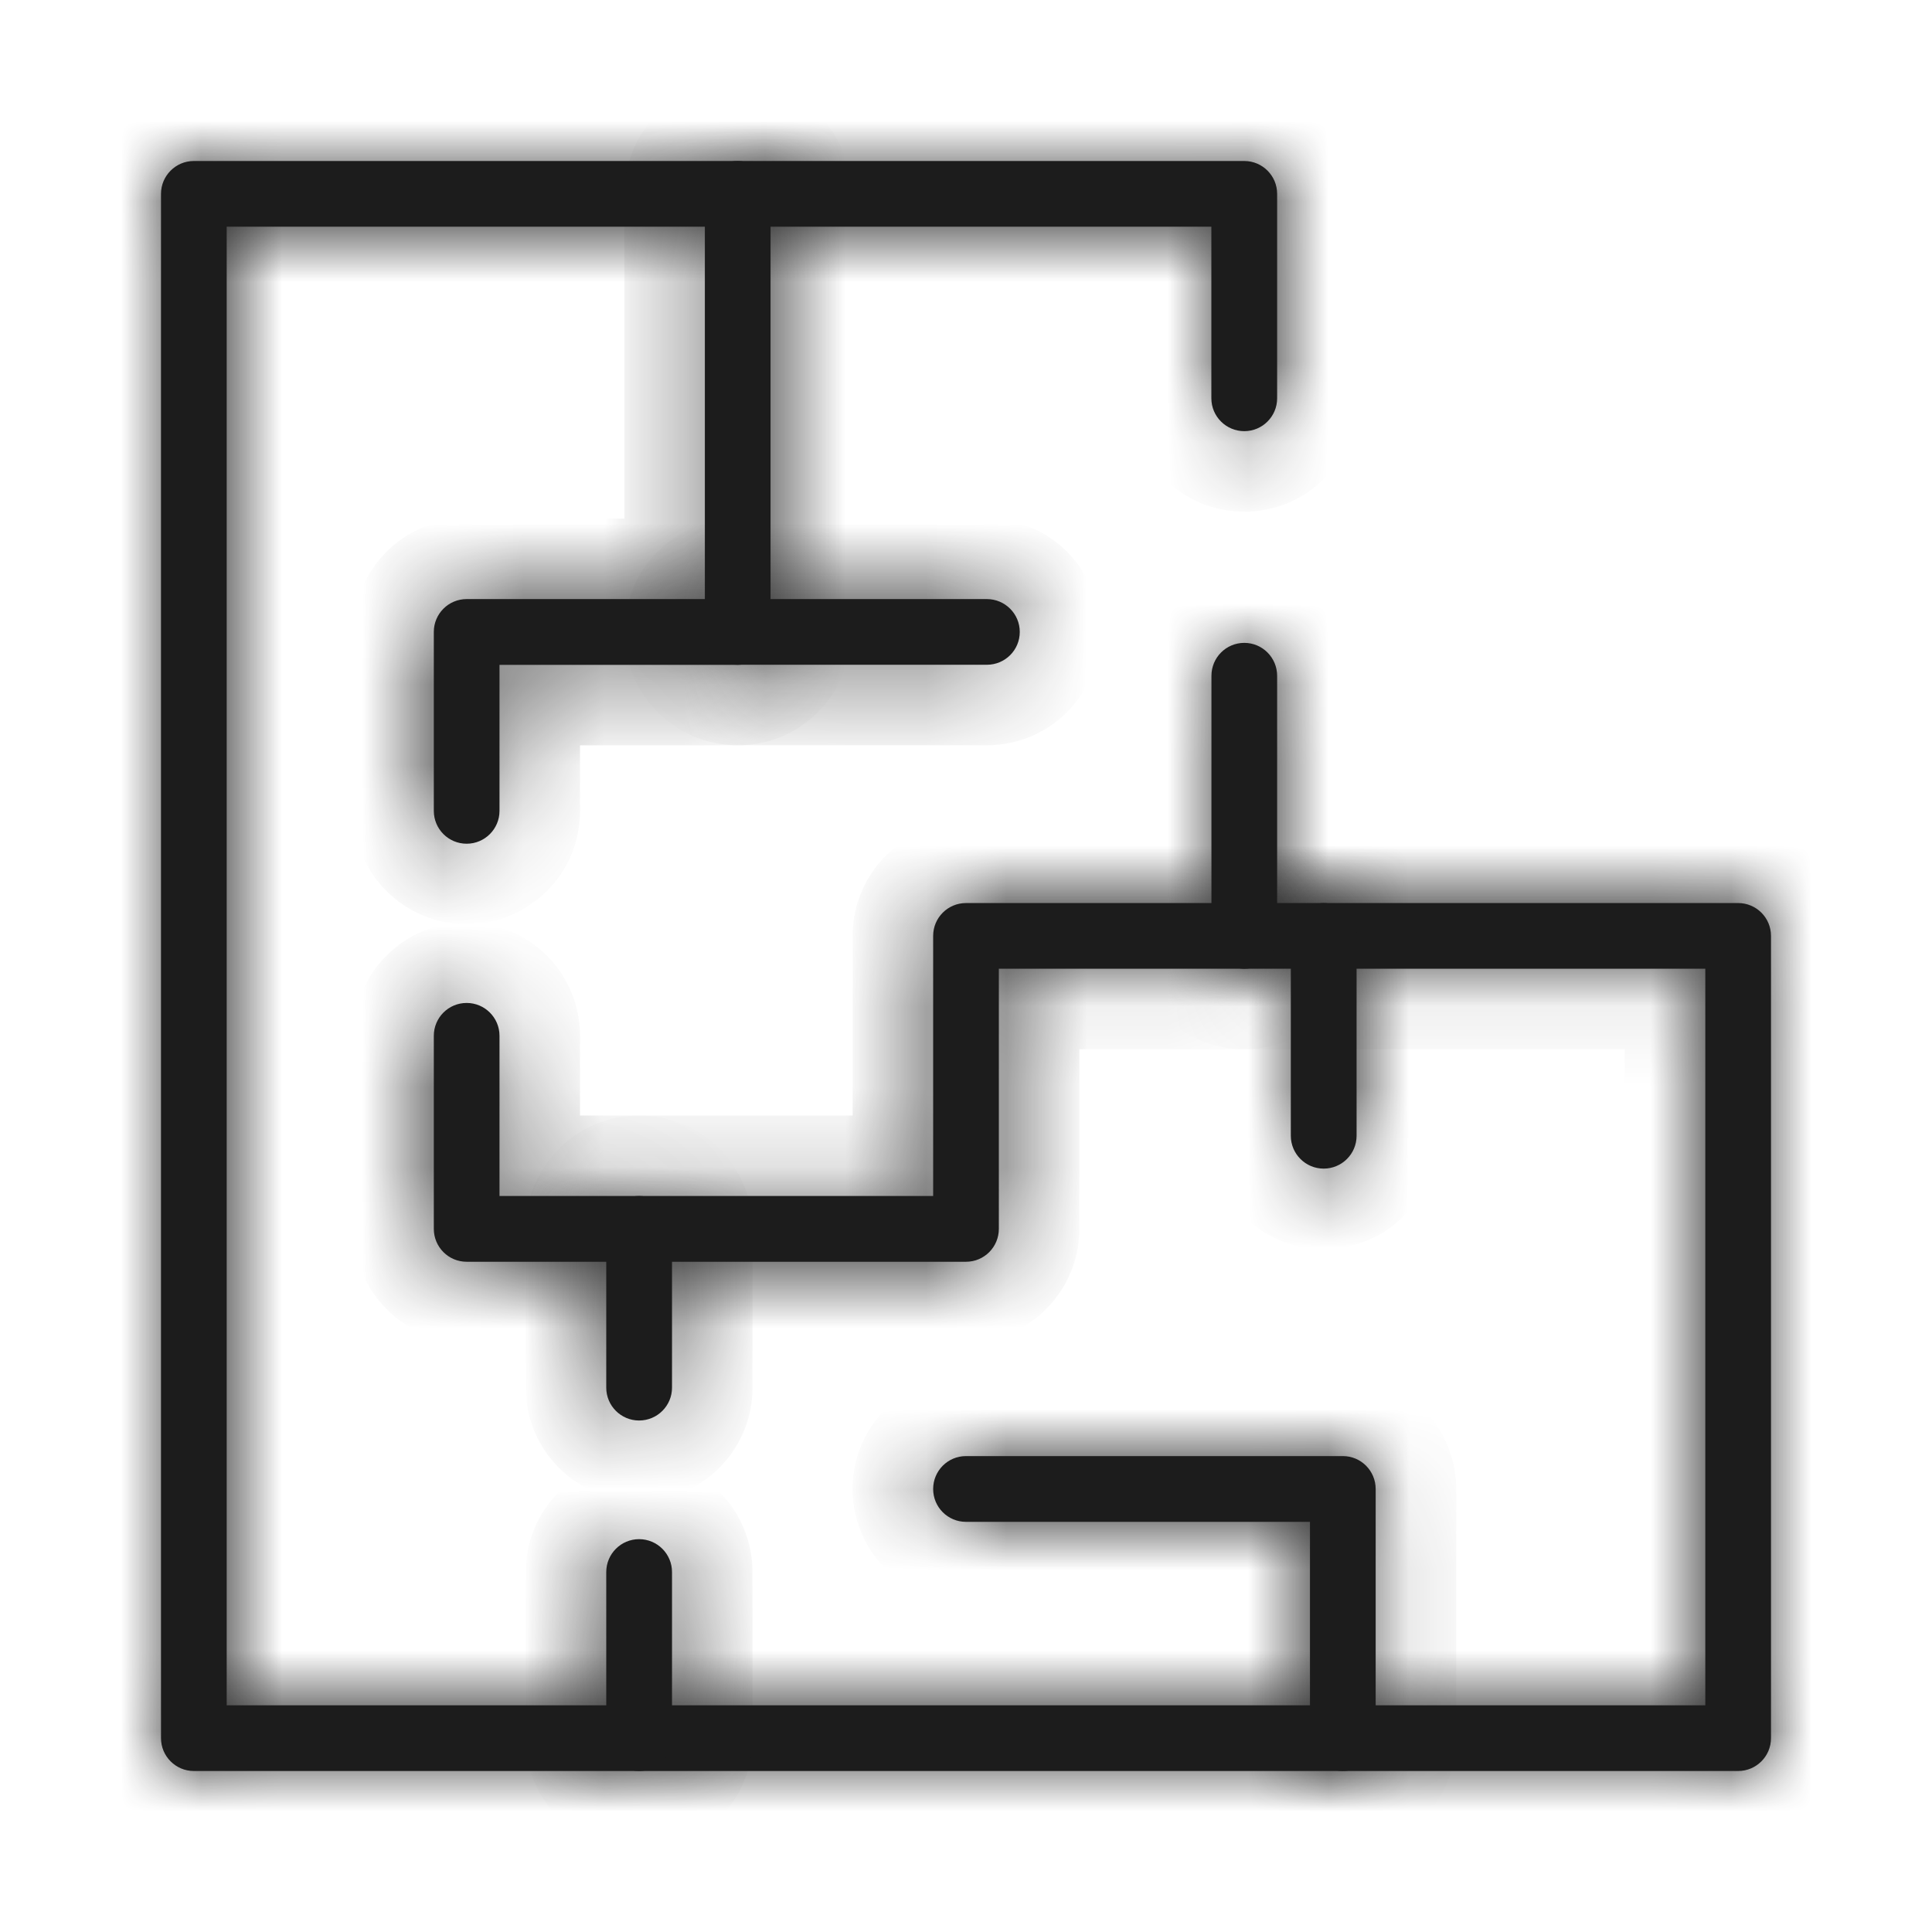 <svg width="24" height="24" viewBox="0 0 24 24" fill="none" xmlns="http://www.w3.org/2000/svg">
<mask id="path-1-inside-1_3560_14162" fill="white">
<path d="M21.592 22H2.408C2.183 22 2 21.817 2 21.592V2.408C2 2.183 2.183 2 2.408 2H15.457C15.682 2 15.865 2.183 15.865 2.408V4.948C15.865 5.173 15.682 5.356 15.457 5.356C15.231 5.356 15.048 5.173 15.048 4.948V2.816H2.816V21.184H21.184V12.034H15.457C15.231 12.034 15.049 11.851 15.049 11.626V8.395C15.049 8.169 15.231 7.986 15.457 7.986C15.682 7.986 15.865 8.169 15.865 8.395V11.218H21.592C21.817 11.218 22 11.4 22 11.626V21.592C22 21.817 21.817 22 21.592 22Z"/>
</mask>
<path d="M21.592 22H2.408C2.183 22 2 21.817 2 21.592V2.408C2 2.183 2.183 2 2.408 2H15.457C15.682 2 15.865 2.183 15.865 2.408V4.948C15.865 5.173 15.682 5.356 15.457 5.356C15.231 5.356 15.048 5.173 15.048 4.948V2.816H2.816V21.184H21.184V12.034H15.457C15.231 12.034 15.049 11.851 15.049 11.626V8.395C15.049 8.169 15.231 7.986 15.457 7.986C15.682 7.986 15.865 8.169 15.865 8.395V11.218H21.592C21.817 11.218 22 11.4 22 11.626V21.592C22 21.817 21.817 22 21.592 22Z" fill="#1C1C1C"/>
<path d="M15.048 2.816H16.048V1.816H15.048V2.816ZM2.816 2.816V1.816H1.816V2.816H2.816ZM2.816 21.184H1.816V22.184H2.816V21.184ZM21.184 21.184V22.184H22.184V21.184H21.184ZM21.184 12.034H22.184V11.034H21.184V12.034ZM15.865 11.218H14.865V12.218H15.865V11.218ZM22 21.592L23 21.592V21.592H22ZM21.592 21H2.408V23H21.592V21ZM2.408 21C2.735 21 3 21.265 3 21.592H1C1 22.369 1.63 23 2.408 23V21ZM3 21.592V2.408H1V21.592H3ZM3 2.408C3 2.735 2.735 3 2.408 3V1C1.631 1 1 1.63 1 2.408H3ZM2.408 3H15.457V1H2.408V3ZM15.457 3C15.13 3 14.865 2.735 14.865 2.408H16.865C16.865 1.63 16.234 1 15.457 1V3ZM14.865 2.408V4.948H16.865V2.408H14.865ZM14.865 4.948C14.865 4.621 15.13 4.356 15.457 4.356V6.356C16.234 6.356 16.865 5.726 16.865 4.948H14.865ZM15.457 4.356C15.784 4.356 16.048 4.621 16.048 4.948H14.048C14.048 5.726 14.679 6.356 15.457 6.356V4.356ZM16.048 4.948V2.816H14.048V4.948H16.048ZM15.048 1.816H2.816V3.816H15.048V1.816ZM1.816 2.816V21.184H3.816V2.816H1.816ZM2.816 22.184H21.184V20.184H2.816V22.184ZM22.184 21.184V12.034H20.184V21.184H22.184ZM21.184 11.034H15.457V13.034H21.184V11.034ZM15.457 11.034C15.784 11.034 16.049 11.299 16.049 11.626H14.049C14.049 12.403 14.679 13.034 15.457 13.034V11.034ZM16.049 11.626V8.395H14.049V11.626H16.049ZM16.049 8.395C16.049 8.721 15.784 8.986 15.457 8.986V6.986C14.679 6.986 14.049 7.617 14.049 8.395H16.049ZM15.457 8.986C15.13 8.986 14.865 8.721 14.865 8.395H16.865C16.865 7.617 16.234 6.986 15.457 6.986V8.986ZM14.865 8.395V11.218H16.865V8.395H14.865ZM15.865 12.218H21.592V10.218H15.865V12.218ZM21.592 12.218C21.265 12.218 21 11.953 21 11.626H23C23 10.848 22.369 10.218 21.592 10.218V12.218ZM21 11.626V21.592H23V11.626H21ZM21 21.592C21 21.265 21.265 21 21.592 21V23C22.369 23 23 22.37 23 21.592L21 21.592Z" fill="#1C1C1C" mask="url(#path-1-inside-1_3560_14162)"/>
<mask id="path-3-inside-2_3560_14162" fill="white">
<path d="M16.681 22C16.456 22 16.273 21.817 16.273 21.592V18.905H12C11.774 18.905 11.592 18.722 11.592 18.497C11.592 18.271 11.774 18.088 12 18.088H16.681C16.907 18.088 17.089 18.271 17.089 18.497V21.592C17.089 21.817 16.907 22 16.681 22Z"/>
</mask>
<path d="M16.681 22C16.456 22 16.273 21.817 16.273 21.592V18.905H12C11.774 18.905 11.592 18.722 11.592 18.497C11.592 18.271 11.774 18.088 12 18.088H16.681C16.907 18.088 17.089 18.271 17.089 18.497V21.592C17.089 21.817 16.907 22 16.681 22Z" fill="#1C1C1C"/>
<path d="M16.273 18.905H17.273V17.905H16.273V18.905ZM17.089 21.592H16.089V21.592L17.089 21.592ZM16.681 21C17.008 21 17.273 21.265 17.273 21.592H15.273C15.273 22.37 15.903 23 16.681 23V21ZM17.273 21.592V18.905H15.273V21.592H17.273ZM16.273 17.905H12V19.905H16.273V17.905ZM12 17.905C12.327 17.905 12.592 18.17 12.592 18.497H10.592C10.592 19.274 11.222 19.905 12 19.905V17.905ZM12.592 18.497C12.592 18.823 12.327 19.088 12 19.088V17.088C11.222 17.088 10.592 17.719 10.592 18.497H12.592ZM12 19.088H16.681V17.088H12V19.088ZM16.681 19.088C16.354 19.088 16.089 18.823 16.089 18.497H18.089C18.089 17.719 17.459 17.088 16.681 17.088V19.088ZM16.089 18.497V21.592H18.089V18.497H16.089ZM16.089 21.592C16.089 21.265 16.354 21 16.681 21V23C17.459 23 18.089 22.369 18.089 21.592L16.089 21.592Z" fill="#1C1C1C" mask="url(#path-3-inside-2_3560_14162)"/>
<mask id="path-5-inside-3_3560_14162" fill="white">
<path d="M12 15.674H5.797C5.571 15.674 5.389 15.491 5.389 15.265V12.867C5.389 12.642 5.571 12.459 5.797 12.459C6.022 12.459 6.205 12.642 6.205 12.867V14.857H11.592V11.626C11.592 11.4 11.775 11.218 12 11.218H15.457C15.682 11.218 15.865 11.4 15.865 11.626C15.865 11.851 15.682 12.034 15.457 12.034H12.408V15.265C12.408 15.491 12.226 15.674 12 15.674Z"/>
</mask>
<path d="M12 15.674H5.797C5.571 15.674 5.389 15.491 5.389 15.265V12.867C5.389 12.642 5.571 12.459 5.797 12.459C6.022 12.459 6.205 12.642 6.205 12.867V14.857H11.592V11.626C11.592 11.4 11.775 11.218 12 11.218H15.457C15.682 11.218 15.865 11.4 15.865 11.626C15.865 11.851 15.682 12.034 15.457 12.034H12.408V15.265C12.408 15.491 12.226 15.674 12 15.674Z" fill="#1C1C1C"/>
<path d="M6.205 14.857H5.205V15.857H6.205V14.857ZM11.592 14.857V15.857H12.592V14.857H11.592ZM12.408 12.034V11.034H11.408V12.034H12.408ZM12.408 15.265L13.408 15.265V15.265H12.408ZM12 14.674H5.797V16.674H12V14.674ZM5.797 14.674C6.124 14.674 6.389 14.938 6.389 15.265H4.389C4.389 16.043 5.019 16.674 5.797 16.674V14.674ZM6.389 15.265V12.867H4.389V15.265H6.389ZM6.389 12.867C6.389 13.194 6.124 13.459 5.797 13.459V11.459C5.019 11.459 4.389 12.09 4.389 12.867H6.389ZM5.797 13.459C5.47 13.459 5.205 13.194 5.205 12.867H7.205C7.205 12.09 6.574 11.459 5.797 11.459V13.459ZM5.205 12.867V14.857H7.205V12.867H5.205ZM6.205 15.857H11.592V13.857H6.205V15.857ZM12.592 14.857V11.626H10.592V14.857H12.592ZM12.592 11.626C12.592 11.953 12.327 12.218 12 12.218V10.218C11.222 10.218 10.592 10.848 10.592 11.626H12.592ZM12 12.218H15.457V10.218H12V12.218ZM15.457 12.218C15.13 12.218 14.865 11.953 14.865 11.626H16.865C16.865 10.848 16.234 10.218 15.457 10.218V12.218ZM14.865 11.626C14.865 11.299 15.13 11.034 15.457 11.034V13.034C16.235 13.034 16.865 12.404 16.865 11.626H14.865ZM15.457 11.034H12.408V13.034H15.457V11.034ZM11.408 12.034V15.265H13.408V12.034H11.408ZM11.408 15.265C11.408 14.938 11.673 14.674 12 14.674V16.674C12.778 16.674 13.408 16.043 13.408 15.265L11.408 15.265Z" fill="#1C1C1C" mask="url(#path-5-inside-3_3560_14162)"/>
<mask id="path-7-inside-4_3560_14162" fill="white">
<path d="M5.797 10.481C5.571 10.481 5.389 10.298 5.389 10.073V7.85C5.389 7.625 5.571 7.442 5.797 7.442H8.756V2.408C8.756 2.183 8.939 2 9.164 2C9.39 2 9.572 2.183 9.572 2.408V7.85C9.572 8.076 9.39 8.259 9.164 8.259H6.205V10.073C6.205 10.298 6.022 10.481 5.797 10.481Z"/>
</mask>
<path d="M5.797 10.481C5.571 10.481 5.389 10.298 5.389 10.073V7.85C5.389 7.625 5.571 7.442 5.797 7.442H8.756V2.408C8.756 2.183 8.939 2 9.164 2C9.39 2 9.572 2.183 9.572 2.408V7.85C9.572 8.076 9.39 8.259 9.164 8.259H6.205V10.073C6.205 10.298 6.022 10.481 5.797 10.481Z" fill="#1C1C1C"/>
<path d="M8.756 7.442V8.442H9.756V7.442H8.756ZM6.205 8.259V7.259H5.205V8.259H6.205ZM6.205 10.073L7.205 10.073V10.073H6.205ZM5.797 9.481C6.124 9.481 6.389 9.746 6.389 10.073H4.389C4.389 10.85 5.019 11.481 5.797 11.481V9.481ZM6.389 10.073V7.85H4.389V10.073H6.389ZM6.389 7.85C6.389 8.177 6.124 8.442 5.797 8.442V6.442C5.019 6.442 4.389 7.073 4.389 7.85H6.389ZM5.797 8.442H8.756V6.442H5.797V8.442ZM9.756 7.442V2.408H7.756V7.442H9.756ZM9.756 2.408C9.756 2.735 9.491 3 9.164 3V1C8.386 1 7.756 1.63 7.756 2.408H9.756ZM9.164 3C8.837 3 8.572 2.735 8.572 2.408H10.572C10.572 1.63 9.942 1 9.164 1V3ZM8.572 2.408V7.85H10.572V2.408H8.572ZM8.572 7.85C8.572 7.524 8.837 7.259 9.164 7.259V9.259C9.942 9.259 10.572 8.628 10.572 7.85H8.572ZM9.164 7.259H6.205V9.259H9.164V7.259ZM5.205 8.259V10.073H7.205V8.259H5.205ZM5.205 10.072C5.205 9.746 5.47 9.481 5.797 9.481V11.481C6.575 11.481 7.205 10.851 7.205 10.073L5.205 10.072Z" fill="#1C1C1C" mask="url(#path-7-inside-4_3560_14162)"/>
<mask id="path-9-inside-5_3560_14162" fill="white">
<path d="M12.259 8.258H9.164C8.939 8.258 8.756 8.076 8.756 7.85C8.756 7.625 8.939 7.442 9.164 7.442H12.259C12.485 7.442 12.668 7.625 12.668 7.85C12.668 8.076 12.485 8.258 12.259 8.258Z"/>
</mask>
<path d="M12.259 8.258H9.164C8.939 8.258 8.756 8.076 8.756 7.85C8.756 7.625 8.939 7.442 9.164 7.442H12.259C12.485 7.442 12.668 7.625 12.668 7.85C12.668 8.076 12.485 8.258 12.259 8.258Z" fill="#1C1C1C"/>
<path d="M12.259 7.258H9.164V9.258H12.259V7.258ZM9.164 7.258C9.491 7.258 9.756 7.523 9.756 7.85H7.756C7.756 8.628 8.386 9.258 9.164 9.258V7.258ZM9.756 7.85C9.756 8.177 9.491 8.442 9.164 8.442V6.442C8.386 6.442 7.756 7.073 7.756 7.85H9.756ZM9.164 8.442H12.259V6.442H9.164V8.442ZM12.259 8.442C11.932 8.442 11.668 8.177 11.668 7.85H13.668C13.668 7.073 13.037 6.442 12.259 6.442V8.442ZM11.668 7.85C11.668 7.524 11.932 7.258 12.259 7.258V9.258C13.037 9.258 13.668 8.628 13.668 7.85H11.668Z" fill="#1C1C1C" mask="url(#path-9-inside-5_3560_14162)"/>
<mask id="path-11-inside-6_3560_14162" fill="white">
<path d="M7.939 22C7.714 22 7.531 21.817 7.531 21.592V19.529C7.531 19.303 7.714 19.12 7.939 19.12C8.165 19.12 8.348 19.303 8.348 19.529V21.592C8.348 21.817 8.165 22 7.939 22Z"/>
</mask>
<path d="M7.939 22C7.714 22 7.531 21.817 7.531 21.592V19.529C7.531 19.303 7.714 19.12 7.939 19.12C8.165 19.12 8.348 19.303 8.348 19.529V21.592C8.348 21.817 8.165 22 7.939 22Z" fill="#1C1C1C"/>
<path d="M7.939 21C8.266 21 8.531 21.265 8.531 21.592H6.531C6.531 22.369 7.162 23 7.939 23V21ZM8.531 21.592V19.529H6.531V21.592H8.531ZM8.531 19.529C8.531 19.855 8.266 20.12 7.939 20.12V18.12C7.162 18.12 6.531 18.751 6.531 19.529H8.531ZM7.939 20.12C7.613 20.12 7.348 19.855 7.348 19.529H9.348C9.348 18.751 8.717 18.12 7.939 18.12V20.12ZM7.348 19.529V21.592H9.348V19.529H7.348ZM7.348 21.592C7.348 21.265 7.612 21 7.939 21V23C8.717 23 9.348 22.369 9.348 21.592H7.348Z" fill="#1C1C1C" mask="url(#path-11-inside-6_3560_14162)"/>
<mask id="path-13-inside-7_3560_14162" fill="white">
<path d="M7.939 17.646C7.714 17.646 7.531 17.463 7.531 17.238V15.265C7.531 15.04 7.714 14.857 7.939 14.857C8.165 14.857 8.348 15.04 8.348 15.265V17.238C8.348 17.463 8.165 17.646 7.939 17.646Z"/>
</mask>
<path d="M7.939 17.646C7.714 17.646 7.531 17.463 7.531 17.238V15.265C7.531 15.04 7.714 14.857 7.939 14.857C8.165 14.857 8.348 15.04 8.348 15.265V17.238C8.348 17.463 8.165 17.646 7.939 17.646Z" fill="#1C1C1C"/>
<path d="M7.939 16.646C8.266 16.646 8.531 16.911 8.531 17.238H6.531C6.531 18.016 7.162 18.646 7.939 18.646V16.646ZM8.531 17.238V15.265H6.531V17.238H8.531ZM8.531 15.265C8.531 15.592 8.266 15.857 7.939 15.857V13.857C7.162 13.857 6.531 14.488 6.531 15.265H8.531ZM7.939 15.857C7.612 15.857 7.348 15.592 7.348 15.265H9.348C9.348 14.488 8.717 13.857 7.939 13.857V15.857ZM7.348 15.265V17.238H9.348V15.265H7.348ZM7.348 17.238C7.348 16.911 7.612 16.646 7.939 16.646V18.646C8.717 18.646 9.348 18.016 9.348 17.238H7.348Z" fill="#1C1C1C" mask="url(#path-13-inside-7_3560_14162)"/>
<mask id="path-15-inside-8_3560_14162" fill="white">
<path d="M16.443 14.517C16.218 14.517 16.035 14.334 16.035 14.109V11.626C16.035 11.4 16.218 11.218 16.443 11.218C16.669 11.218 16.852 11.4 16.852 11.626V14.109C16.852 14.334 16.669 14.517 16.443 14.517Z"/>
</mask>
<path d="M16.443 14.517C16.218 14.517 16.035 14.334 16.035 14.109V11.626C16.035 11.4 16.218 11.218 16.443 11.218C16.669 11.218 16.852 11.4 16.852 11.626V14.109C16.852 14.334 16.669 14.517 16.443 14.517Z" fill="#1C1C1C"/>
<path d="M16.443 13.517C16.77 13.517 17.035 13.782 17.035 14.109H15.035C15.035 14.887 15.666 15.517 16.443 15.517V13.517ZM17.035 14.109V11.626H15.035V14.109H17.035ZM17.035 11.626C17.035 11.953 16.77 12.218 16.443 12.218V10.218C15.666 10.218 15.035 10.848 15.035 11.626H17.035ZM16.443 12.218C16.117 12.218 15.851 11.953 15.851 11.626H17.852C17.852 10.848 17.221 10.218 16.443 10.218V12.218ZM15.851 11.626V14.109H17.852V11.626H15.851ZM15.851 14.109C15.851 13.782 16.116 13.517 16.443 13.517V15.517C17.221 15.517 17.852 14.887 17.852 14.109H15.851Z" fill="#1C1C1C" mask="url(#path-15-inside-8_3560_14162)"/>
</svg>
